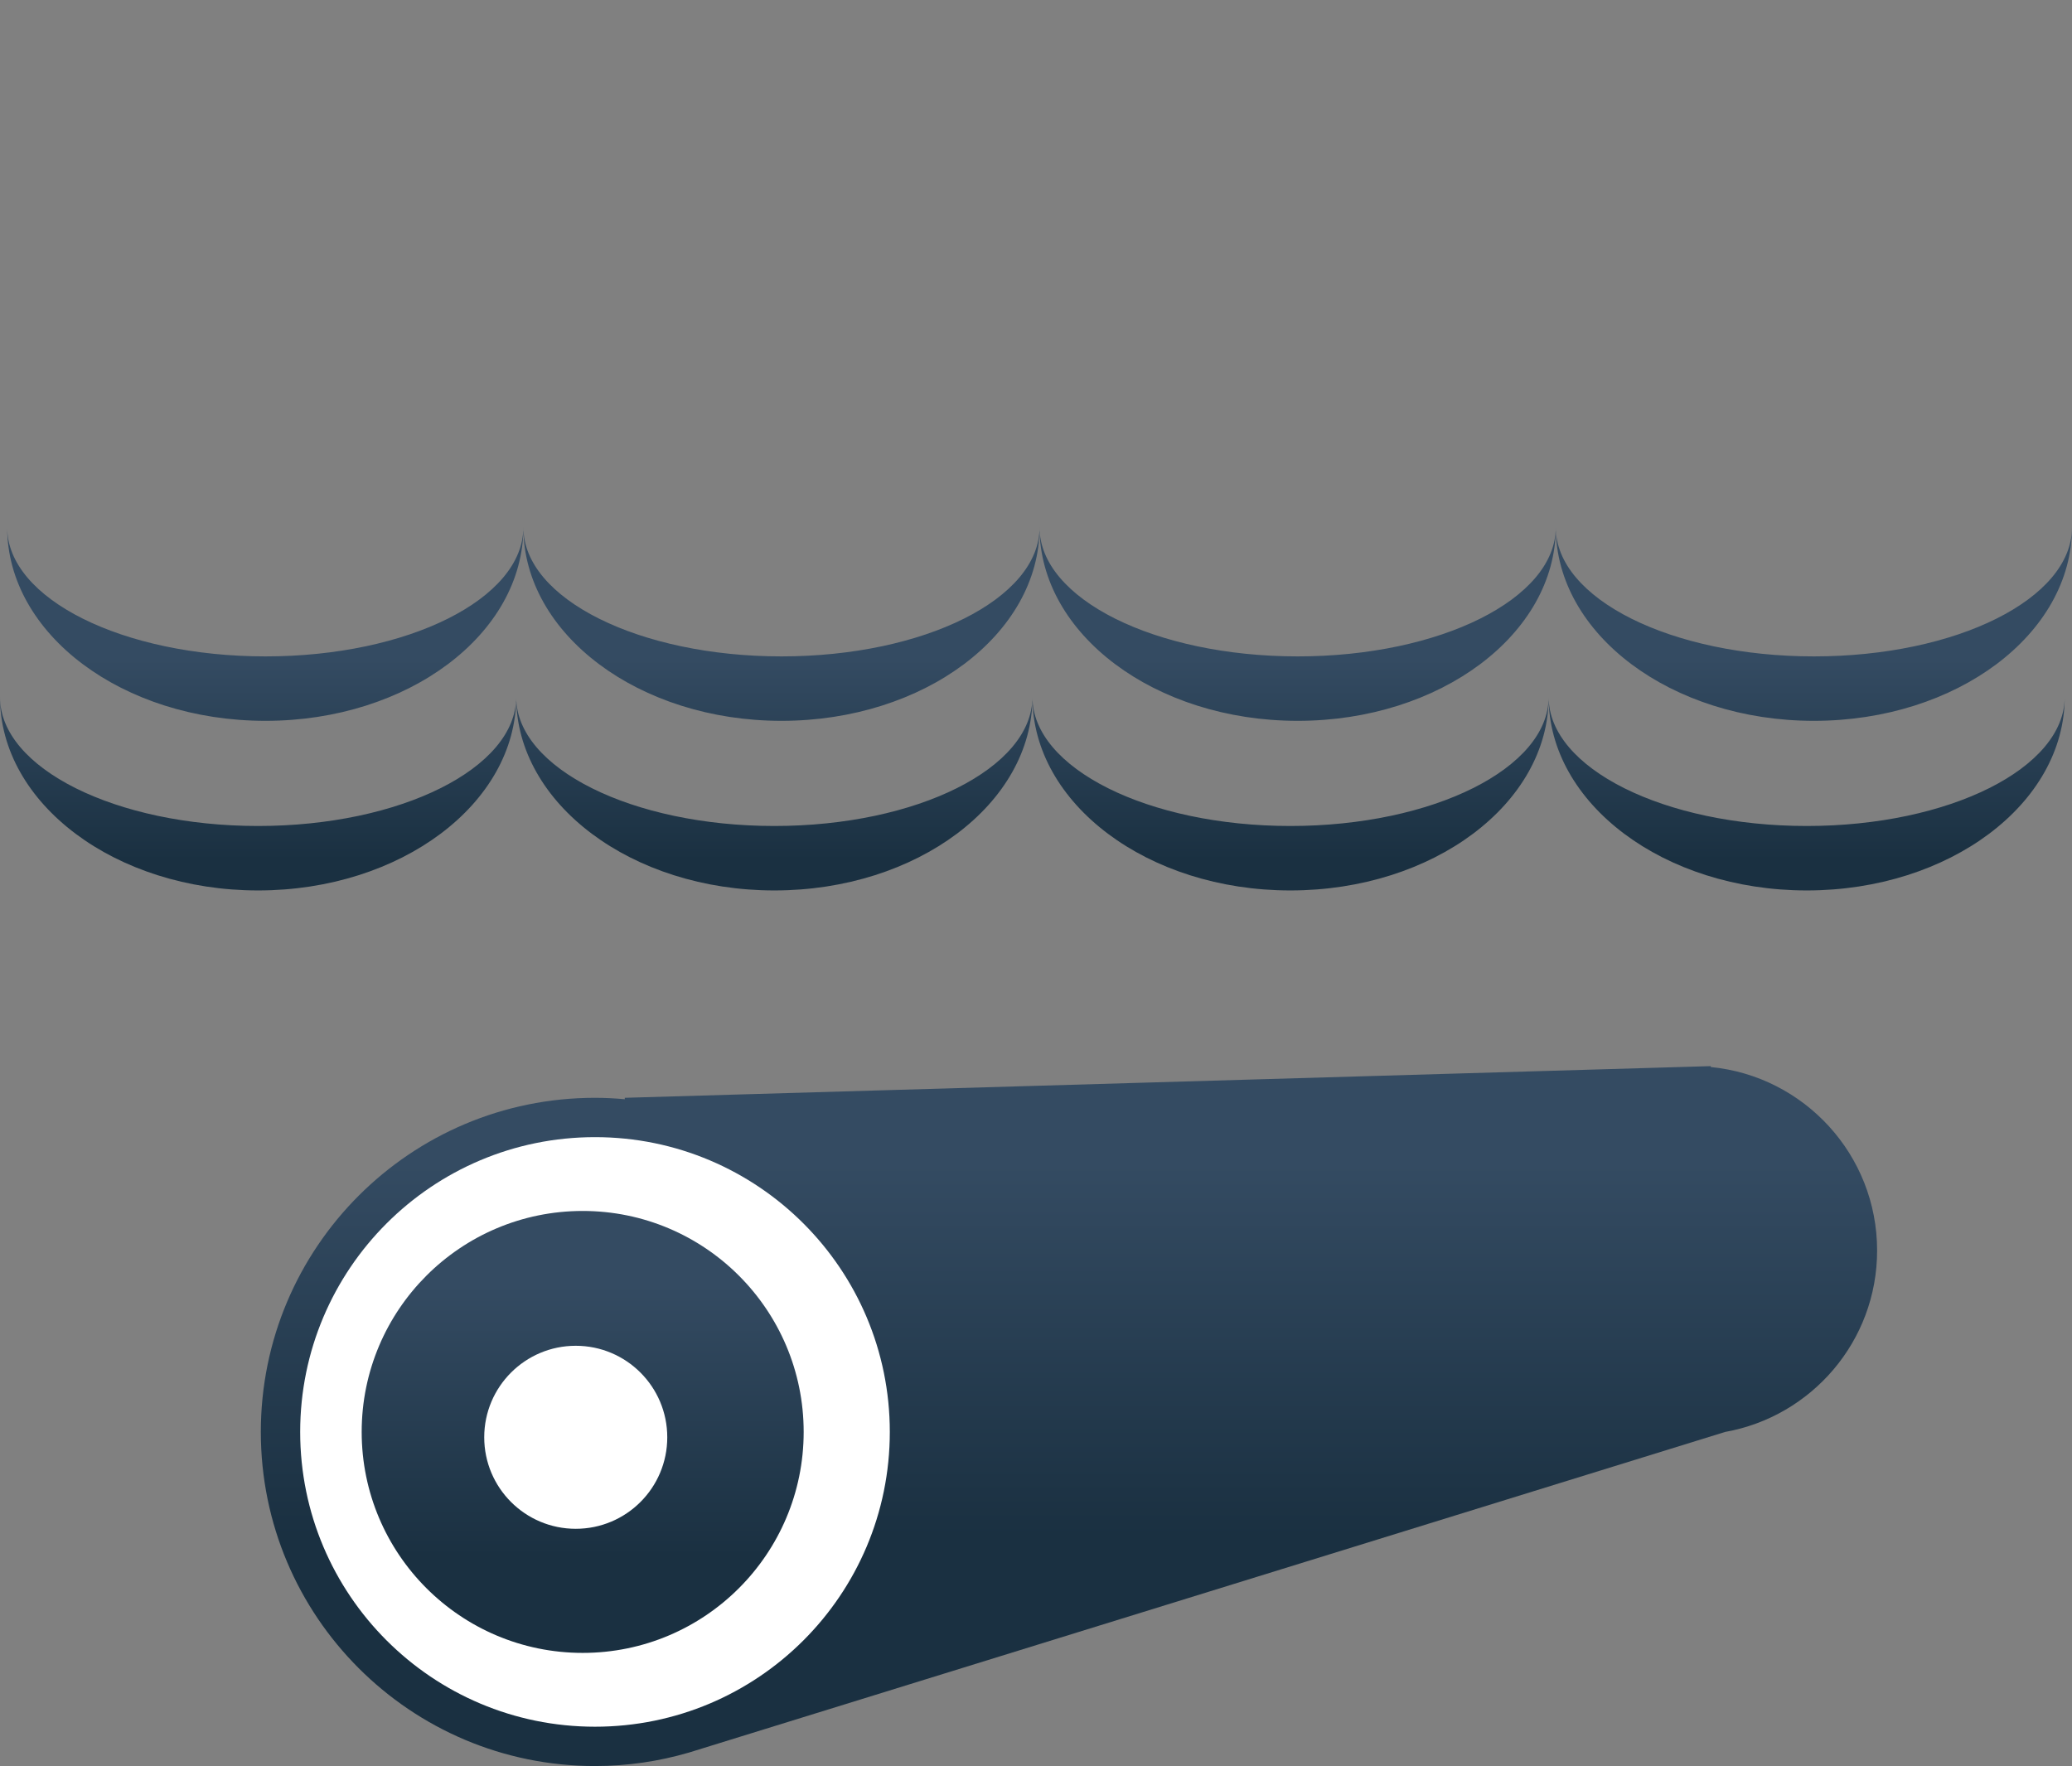 <?xml version="1.0" encoding="utf-8"?>
<!DOCTYPE svg PUBLIC "-//W3C//DTD SVG 1.1//EN" "http://www.w3.org/Graphics/SVG/1.1/DTD/svg11.dtd">
<svg version="1.1" id="Layer_1" xmlns="http://www.w3.org/2000/svg" xmlns:xlink="http://www.w3.org/1999/xlink" x="0px" y="0px"
	 width="120.47px" height="102.69px" viewBox="0 0 120.47 102.69" enable-background="new 0 0 120.47 102.69" xml:space="preserve">
<rect x="0" y="0" width="120.47" height="102.69" fill="#808080" stroke="none"/>
<g>
	<linearGradient id="SVGID_1_" gradientUnits="userSpaceOnUse" x1="60.235" y1="38.339" x2="60.235" y2="50.021">
		<stop  offset="0" style="stop-color:#344B62"/>
		<stop  offset="1" style="stop-color:#1A3041"/>
	</linearGradient>
	<path fill="url(#SVGID_1_)" d="M15.006,48.029C6.722,48.029,0,44.662,0,40.534c0,6.201,6.722,11.243,15.006,11.243
		c8.286,0,15.006-5.042,15.006-11.243C30.012,44.662,23.292,48.029,15.006,48.029z M45.022,48.029c-8.285,0-15.01-3.367-15.01-7.495
		c0,6.201,6.726,11.243,15.01,11.243c8.286,0,15.006-5.042,15.006-11.243C60.028,44.662,53.308,48.029,45.022,48.029z
		 M75.023,48.029c-8.286,0-14.995-3.367-14.995-7.495c0,6.201,6.709,11.243,14.995,11.243c8.297,0,15.018-5.042,15.018-11.243
		C90.041,44.662,83.32,48.029,75.023,48.029z M105.047,48.029c-8.293,0-15.006-3.367-15.006-7.495
		c0,6.201,6.713,11.243,15.006,11.243c8.285,0,14.998-5.042,14.998-11.243C120.045,44.662,113.332,48.029,105.047,48.029z
		 M15.436,38.168c-8.297,0-15.018-3.351-15.018-7.503c0,6.217,6.721,11.25,15.018,11.25c8.285,0,14.994-5.033,14.994-11.25
		C30.429,34.817,23.72,38.168,15.436,38.168z M45.436,38.168c-8.273,0-15.006-3.351-15.006-7.503c0,6.217,6.733,11.25,15.006,11.25
		c8.285,0,15.006-5.033,15.006-11.25C60.441,34.817,53.721,38.168,45.436,38.168z M75.451,38.168c-8.284,0-15.01-3.351-15.01-7.503
		c0,6.217,6.726,11.25,15.01,11.25c8.281,0,15.006-5.033,15.006-11.25C90.457,34.817,83.732,38.168,75.451,38.168z M105.463,38.168
		c-8.284,0-15.006-3.351-15.006-7.503c0,6.217,6.722,11.25,15.006,11.25c8.293,0,15.007-5.033,15.007-11.25
		C120.47,34.817,113.756,38.168,105.463,38.168z"/>
	<linearGradient id="SVGID_2_" gradientUnits="userSpaceOnUse" x1="62.152" y1="67.678" x2="62.152" y2="89.346">
		<stop  offset="0" style="stop-color:#344B62"/>
		<stop  offset="1" style="stop-color:#1A3041"/>
	</linearGradient>
	<path fill="url(#SVGID_2_)" d="M109.139,72.715c0-5.565-4.242-10.139-9.668-10.669l-0.006-0.053l-63.143,1.842l0.008,0.082
		c-0.572-0.051-1.151-0.082-1.737-0.082c-10.729,0-19.428,8.699-19.428,19.428s8.698,19.428,19.428,19.428
		c1.889,0,3.713-0.274,5.44-0.777v0.001l60.269-18.651C105.322,82.369,109.139,77.992,109.139,72.715z"/>
	<circle fill="#FFFFFF" cx="34.594" cy="83.263" r="17.141"/>
	<linearGradient id="SVGID_3_" gradientUnits="userSpaceOnUse" x1="33.878" y1="74.738" x2="33.878" y2="90.506">
		<stop  offset="0" style="stop-color:#344B62"/>
		<stop  offset="1" style="stop-color:#1A3041"/>
	</linearGradient>
	<circle fill="url(#SVGID_3_)" cx="33.878" cy="83.263" r="12.849"/>
	<circle fill="#FFFFFF" cx="33.475" cy="83.575" r="5.321"/>
</g>
</svg>
